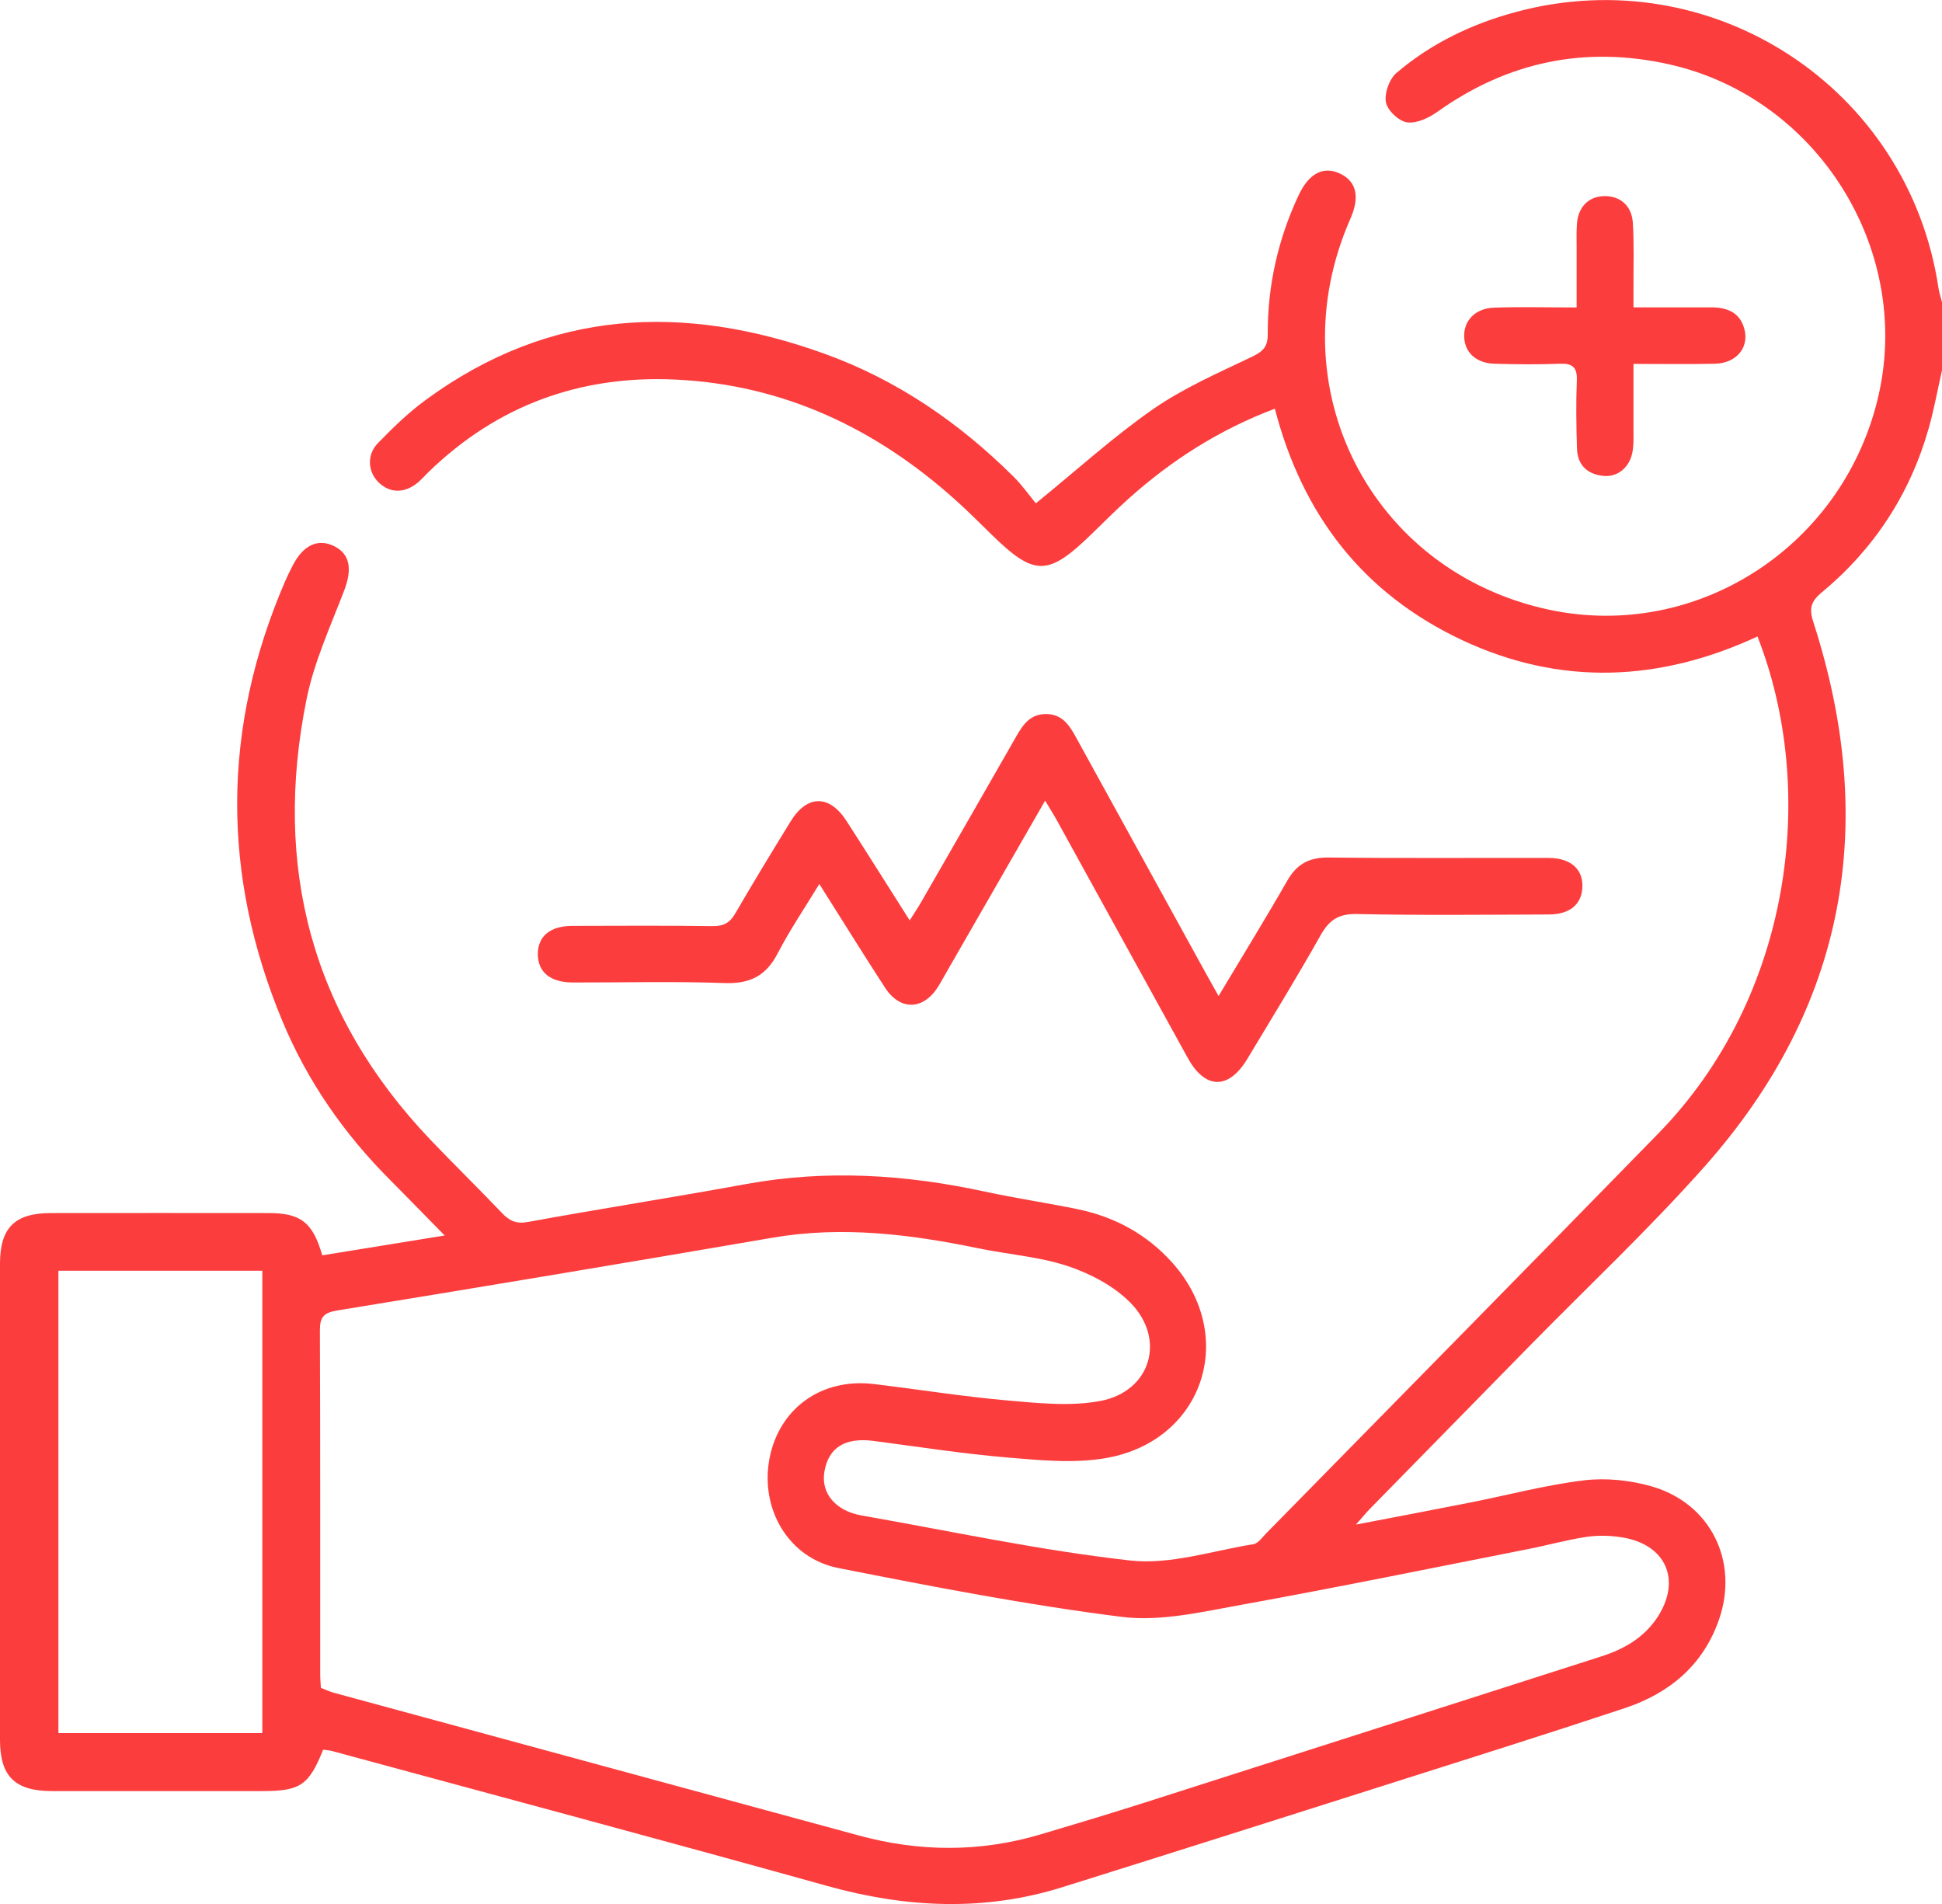 <svg width="51" height="50" viewBox="0 0 51 50" fill="none" xmlns="http://www.w3.org/2000/svg">
<g clip-path="url(#clip0_233_4068)">
<path d="M51 9.724C50.883 10.239 50.79 10.759 50.646 11.265C50.155 12.982 49.213 14.421 47.838 15.561C47.541 15.808 47.511 15.996 47.624 16.346C49.331 21.631 48.486 26.44 44.768 30.63C43.308 32.277 41.696 33.788 40.153 35.362C38.761 36.782 37.368 38.201 35.977 39.622C35.876 39.726 35.786 39.838 35.609 40.037C36.695 39.828 37.665 39.645 38.634 39.453C39.625 39.256 40.607 38.994 41.606 38.874C42.183 38.806 42.811 38.872 43.371 39.032C44.925 39.478 45.672 41.003 45.144 42.53C44.727 43.733 43.839 44.468 42.666 44.858C40.559 45.557 38.442 46.223 36.326 46.895C33.516 47.787 30.706 48.681 27.892 49.561C25.833 50.204 23.784 50.101 21.716 49.524C17.391 48.318 13.053 47.159 8.72 45.983C8.643 45.962 8.561 45.959 8.486 45.948C8.112 46.883 7.885 47.035 6.892 47.035C5.049 47.035 3.206 47.037 1.364 47.035C0.39 47.034 0 46.647 0 45.688C0 41.52 0 37.351 0 33.184C0 32.245 0.386 31.858 1.328 31.856C3.238 31.854 5.146 31.854 7.056 31.856C7.897 31.856 8.215 32.099 8.463 32.966C9.493 32.799 10.531 32.631 11.678 32.445C11.163 31.921 10.71 31.455 10.251 30.993C9.042 29.784 8.08 28.404 7.423 26.83C5.811 22.971 5.829 19.114 7.485 15.271C7.544 15.134 7.61 15.002 7.678 14.868C7.956 14.313 8.352 14.128 8.784 14.347C9.197 14.555 9.251 14.955 9.038 15.509C8.679 16.447 8.25 17.38 8.052 18.355C7.162 22.749 8.171 26.644 11.303 29.93C11.921 30.577 12.562 31.203 13.178 31.85C13.375 32.057 13.551 32.147 13.864 32.09C15.772 31.741 17.688 31.443 19.596 31.094C21.705 30.709 23.789 30.842 25.871 31.294C26.68 31.469 27.502 31.589 28.314 31.757C29.283 31.959 30.12 32.417 30.781 33.153C32.508 35.078 31.615 37.826 29.067 38.286C28.237 38.436 27.35 38.351 26.499 38.279C25.31 38.18 24.127 37.995 22.943 37.84C22.195 37.742 21.757 38.011 21.649 38.652C21.555 39.213 21.944 39.678 22.625 39.797C24.976 40.21 27.317 40.716 29.684 40.98C30.733 41.097 31.839 40.724 32.916 40.552C33.039 40.532 33.147 40.374 33.251 40.268C36.687 36.768 40.128 33.273 43.553 29.763C47.061 26.17 47.741 20.757 46.154 16.715C43.584 17.907 40.976 18.023 38.387 16.805C35.799 15.585 34.204 13.526 33.48 10.733C32.023 11.282 30.766 12.085 29.639 13.095C29.306 13.393 28.99 13.711 28.669 14.023C27.522 15.138 27.168 15.141 26.038 14.036C25.73 13.735 25.426 13.429 25.105 13.141C23.004 11.252 20.573 10.097 17.721 9.967C15.232 9.854 13.056 10.647 11.255 12.395C11.161 12.488 11.073 12.588 10.972 12.673C10.626 12.961 10.237 12.956 9.942 12.667C9.661 12.392 9.625 11.945 9.923 11.639C10.314 11.236 10.723 10.838 11.174 10.507C14.432 8.112 17.969 7.957 21.66 9.292C23.562 9.979 25.193 11.102 26.621 12.521C26.854 12.753 27.044 13.026 27.203 13.218C28.298 12.329 29.244 11.465 30.287 10.741C31.083 10.19 31.991 9.793 32.87 9.373C33.16 9.234 33.295 9.118 33.293 8.772C33.288 7.501 33.563 6.28 34.105 5.125C34.374 4.552 34.752 4.356 35.186 4.556C35.621 4.758 35.718 5.167 35.465 5.74C33.52 10.149 35.988 15.009 40.68 16.011C44.589 16.845 48.454 14.317 49.341 10.351C50.199 6.504 47.7 2.557 43.841 1.691C41.629 1.195 39.601 1.619 37.751 2.934C37.525 3.096 37.202 3.249 36.952 3.213C36.735 3.182 36.435 2.9 36.397 2.686C36.353 2.449 36.484 2.078 36.672 1.917C37.59 1.133 38.668 0.619 39.835 0.308C44.98 -1.063 50.123 2.311 50.908 7.566C50.927 7.692 50.971 7.815 51.001 7.94V9.726L51 9.724ZM8.429 44.325C8.542 44.369 8.646 44.419 8.756 44.45C13.358 45.703 17.961 46.953 22.564 48.204C24.153 48.635 25.743 48.644 27.326 48.173C28.247 47.9 29.167 47.623 30.082 47.331C34.073 46.057 38.063 44.776 42.052 43.499C42.652 43.307 43.175 43.006 43.528 42.468C44.16 41.5 43.757 40.566 42.614 40.375C42.308 40.324 41.982 40.313 41.677 40.358C41.154 40.435 40.642 40.58 40.121 40.682C37.618 41.175 35.118 41.688 32.607 42.142C31.57 42.328 30.484 42.588 29.466 42.461C26.97 42.148 24.493 41.666 22.022 41.179C20.707 40.92 19.956 39.629 20.208 38.302C20.459 36.988 21.57 36.184 22.939 36.345C24.109 36.483 25.272 36.673 26.444 36.776C27.262 36.847 28.116 36.94 28.907 36.788C30.225 36.533 30.628 35.163 29.683 34.207C29.252 33.771 28.639 33.449 28.049 33.251C27.301 33.002 26.491 32.945 25.712 32.785C23.916 32.413 22.119 32.188 20.283 32.504C16.477 33.157 12.668 33.794 8.856 34.414C8.49 34.474 8.4 34.597 8.401 34.943C8.413 37.953 8.408 40.962 8.409 43.971C8.409 44.087 8.421 44.201 8.427 44.327L8.429 44.325ZM1.534 33.371V45.512H6.889V33.371H1.534Z" fill="#FC3D3D"/>
<path d="M32.005 26.151C32.638 25.091 33.237 24.121 33.803 23.132C34.053 22.693 34.377 22.514 34.888 22.519C36.814 22.541 38.738 22.526 40.664 22.53C41.265 22.53 41.595 22.84 41.553 23.34C41.517 23.767 41.209 24.014 40.67 24.015C38.994 24.02 37.317 24.04 35.642 24.003C35.153 23.992 34.907 24.158 34.679 24.564C34.063 25.659 33.405 26.729 32.757 27.807C32.266 28.622 31.652 28.614 31.193 27.784C30.05 25.715 28.913 23.642 27.772 21.573C27.677 21.401 27.572 21.236 27.447 21.025C26.55 22.587 25.677 24.104 24.805 25.62C24.748 25.721 24.694 25.823 24.631 25.92C24.244 26.529 23.638 26.545 23.242 25.937C22.675 25.065 22.128 24.181 21.517 23.214C21.127 23.857 20.739 24.425 20.426 25.032C20.121 25.625 19.698 25.839 19.029 25.816C17.703 25.768 16.374 25.803 15.046 25.801C14.454 25.799 14.129 25.533 14.125 25.062C14.121 24.59 14.444 24.316 15.033 24.314C16.261 24.311 17.489 24.304 18.717 24.32C19.001 24.324 19.166 24.236 19.308 23.99C19.781 23.174 20.272 22.369 20.765 21.567C21.198 20.866 21.782 20.863 22.232 21.561C22.777 22.407 23.311 23.259 23.89 24.17C24.014 23.974 24.11 23.831 24.196 23.681C25.029 22.233 25.862 20.786 26.69 19.336C26.868 19.023 27.062 18.747 27.477 18.751C27.894 18.755 28.08 19.04 28.253 19.354C29.392 21.425 30.532 23.496 31.672 25.567C31.766 25.739 31.864 25.91 32.001 26.155L32.005 26.151Z" fill="#FC3D3D"/>
<path d="M42.898 8.071C43.621 8.071 44.279 8.07 44.94 8.071C45.356 8.072 45.699 8.205 45.812 8.649C45.936 9.134 45.596 9.539 45.038 9.552C44.346 9.568 43.653 9.556 42.898 9.556C42.898 10.154 42.9 10.695 42.898 11.236C42.898 11.433 42.907 11.635 42.878 11.83C42.816 12.261 42.491 12.541 42.096 12.497C41.678 12.45 41.428 12.205 41.414 11.781C41.396 11.187 41.386 10.59 41.41 9.996C41.425 9.641 41.293 9.537 40.953 9.552C40.39 9.575 39.825 9.567 39.261 9.553C38.776 9.541 38.472 9.27 38.452 8.857C38.431 8.428 38.737 8.096 39.237 8.079C39.931 8.055 40.627 8.074 41.405 8.074C41.405 7.527 41.405 7.023 41.405 6.518C41.405 6.303 41.397 6.087 41.413 5.874C41.448 5.426 41.726 5.154 42.136 5.15C42.55 5.146 42.853 5.401 42.881 5.854C42.916 6.414 42.895 6.977 42.898 7.539C42.898 7.686 42.898 7.834 42.898 8.071Z" fill="#FC3D3D"/>
</g>
<defs>
<clipPath id="clip0_233_4068">
<rect width="51" height="50" fill="white"/>
</clipPath>
</defs>
</svg>
